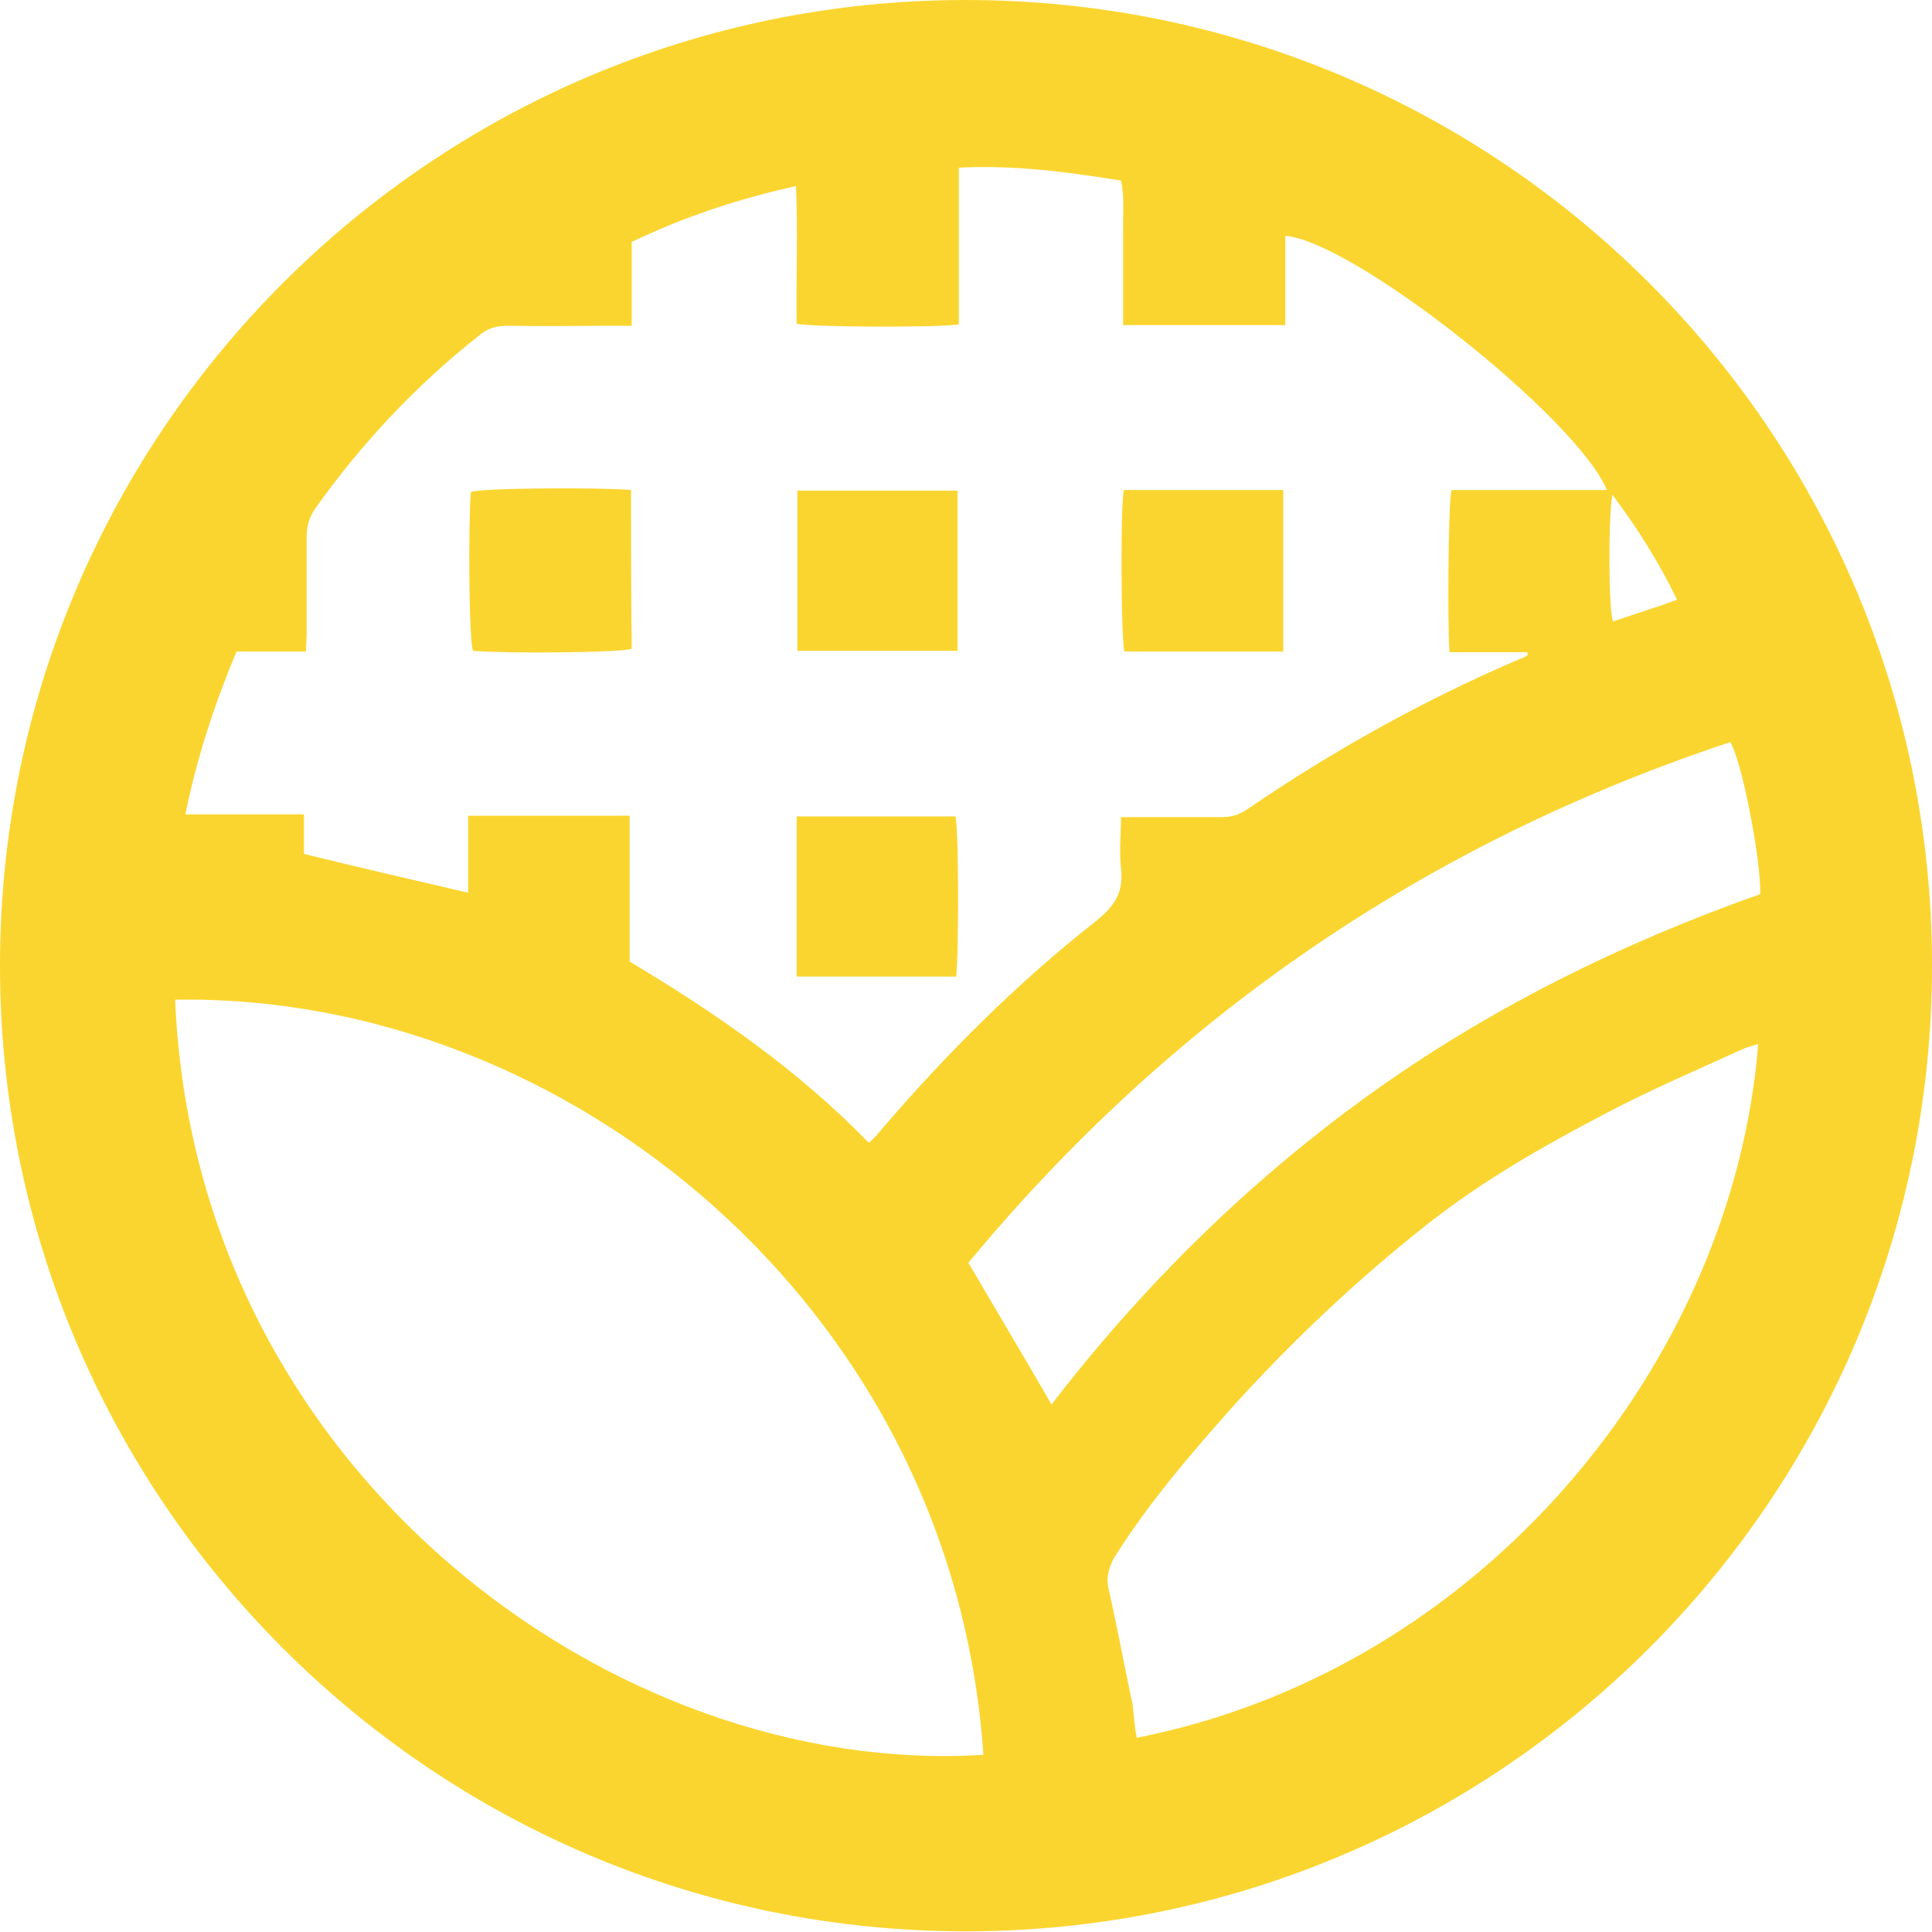 <?xml version="1.0" encoding="utf-8"?>
<!-- Generator: Adobe Illustrator 23.0.2, SVG Export Plug-In . SVG Version: 6.00 Build 0)  -->
<svg version="1.1" id="Réteg_1" xmlns="http://www.w3.org/2000/svg" xmlns:xlink="http://www.w3.org/1999/xlink" x="0px" y="0px"
	 viewBox="0 0 283.5 283.5" style="enable-background:new 0 0 283.5 283.5;" xml:space="preserve">
<style type="text/css">
	.st0{fill:#FBD52F;}
</style>
<g>
	<path class="st0" d="M92.7,95.2c-0.1-7.7-0.1-15.4-0.1-23.3c-4.9-0.4-22-0.3-23.5,0.3c-0.4,4.4-0.3,21.7,0.3,23.3
		C73.8,95.9,91.1,95.8,92.7,95.2z"/>
	<path class="st0" d="M140.2,119.8c-7.7,0-15.4,0-23.3,0c0,7.8,0,15.7,0,23.5c8,0,15.7,0,23.4,0
		C140.7,140.3,140.7,121.5,140.2,119.8z"/>
	<path class="st0" d="M188.3,95.6c0-8,0-15.7,0-23.7c-8,0-15.7,0-23.4,0c-0.5,2.6-0.4,22,0.1,23.7C172.8,95.6,180.5,95.6,188.3,95.6
		z"/>
	<path class="st0" d="M140.5,72c-8,0-15.7,0-23.5,0c0,7.8,0,15.7,0,23.5c8,0,15.7,0,23.5,0C140.5,87.5,140.5,79.8,140.5,72z"/>
	<path class="st0" d="M141.7,0C63.5,0,0,63.5,0,141.7s63.5,141.7,141.7,141.7S283.5,220,283.5,141.7S220,0,141.7,0z M236.6,72.6
		c3.7,4.9,6.8,9.9,9.5,15.4c-3.2,1.2-6.3,2.1-9.4,3.2C236,89.4,236,75.6,236.6,72.6z M34.7,95.6c3.3,0,6.6,0,10.2,0
		c0-1,0.1-1.8,0.1-2.6c0-4.8,0-9.6,0-14.4c0-1.4,0.4-2.7,1.2-3.9C53,65.1,61,56.6,70.2,49.3c1.4-1.2,2.7-1.5,4.5-1.5
		c5.1,0.1,10.4,0,15.6,0c0.8,0,1.5,0,2.4,0c0-4.2,0-8.2,0-12.3c7.7-3.7,15.6-6.3,24.1-8.2c0.3,6.8,0,13.5,0.1,20.2
		c1.8,0.5,20.6,0.6,23.8,0.1c0-7.6,0-15.2,0-23c8.1-0.4,15.8,0.6,23.8,1.9c0.5,2.3,0.3,4.6,0.3,6.9c0,2.4,0,4.8,0,7.2
		c0,2.3,0,4.6,0,7.1c8,0,15.7,0,23.8,0c0-4.4,0-8.7,0-13.1c10,0.8,42.7,26.6,47.2,37.3c-7.6,0-15.2,0-22.8,0
		c-0.5,1.8-0.6,20.1-0.3,23.8c3.9,0,7.7,0,11.4,0c0,0.1,0.1,0.3,0.1,0.4c-0.4,0.3-0.8,0.5-1.2,0.6c-14,6-27.3,13.4-39.9,22
		c-1.3,0.9-2.4,1.2-3.9,1.2c-4,0-8.1,0-12.1,0c-0.8,0-1.5,0-2.6,0c0,2.7-0.3,5.1,0,7.5c0.4,3.5-0.9,5.5-3.6,7.7
		c-11.6,9.1-22.1,19.6-31.6,30.7c-0.5,0.6-1,1.2-1.8,1.9c-10.4-10.7-22.4-19-35.1-26.6c0-7.1,0-14,0-21.4c-8,0-15.7,0-23.7,0
		c0,3.9,0,7.5,0,11.3c-8.1-1.9-16-3.7-24.1-5.7c0-1.8,0-3.6,0-5.8c-5.9,0-11.6,0-17.4,0C28.9,111.1,31.5,103.3,34.7,95.6z
		 M25.7,146.7c57.5-1,114.2,45.3,118.6,110.8C90.2,260.9,28.6,215.9,25.7,146.7z M166.8,255c-0.3-1.5-0.4-3.2-0.6-4.8
		c-1.2-5.7-2.2-11.2-3.5-16.9c-0.4-1.7-0.1-2.8,0.6-4.4c5-8.1,11.3-15.4,17.6-22.5c8.7-9.6,18.3-18.7,28.6-26.8
		c8-6.3,16.9-11.4,25.9-16.1c6.6-3.5,13.4-6.4,20.2-9.5c0.6-0.3,1.4-0.5,2.4-0.8C254.3,199.8,217.6,245,166.8,255z M200.7,160.8
		c-17.6,12.7-33.1,28-46.4,45.3c-4.1-7.1-8.1-13.8-12.2-20.8c29.8-36,67.1-61.6,111.8-76.4c1.7,2.7,4.5,17.2,4.4,22.3
		C237.7,138.5,218.3,148.1,200.7,160.8z"/>
</g>
</svg>
